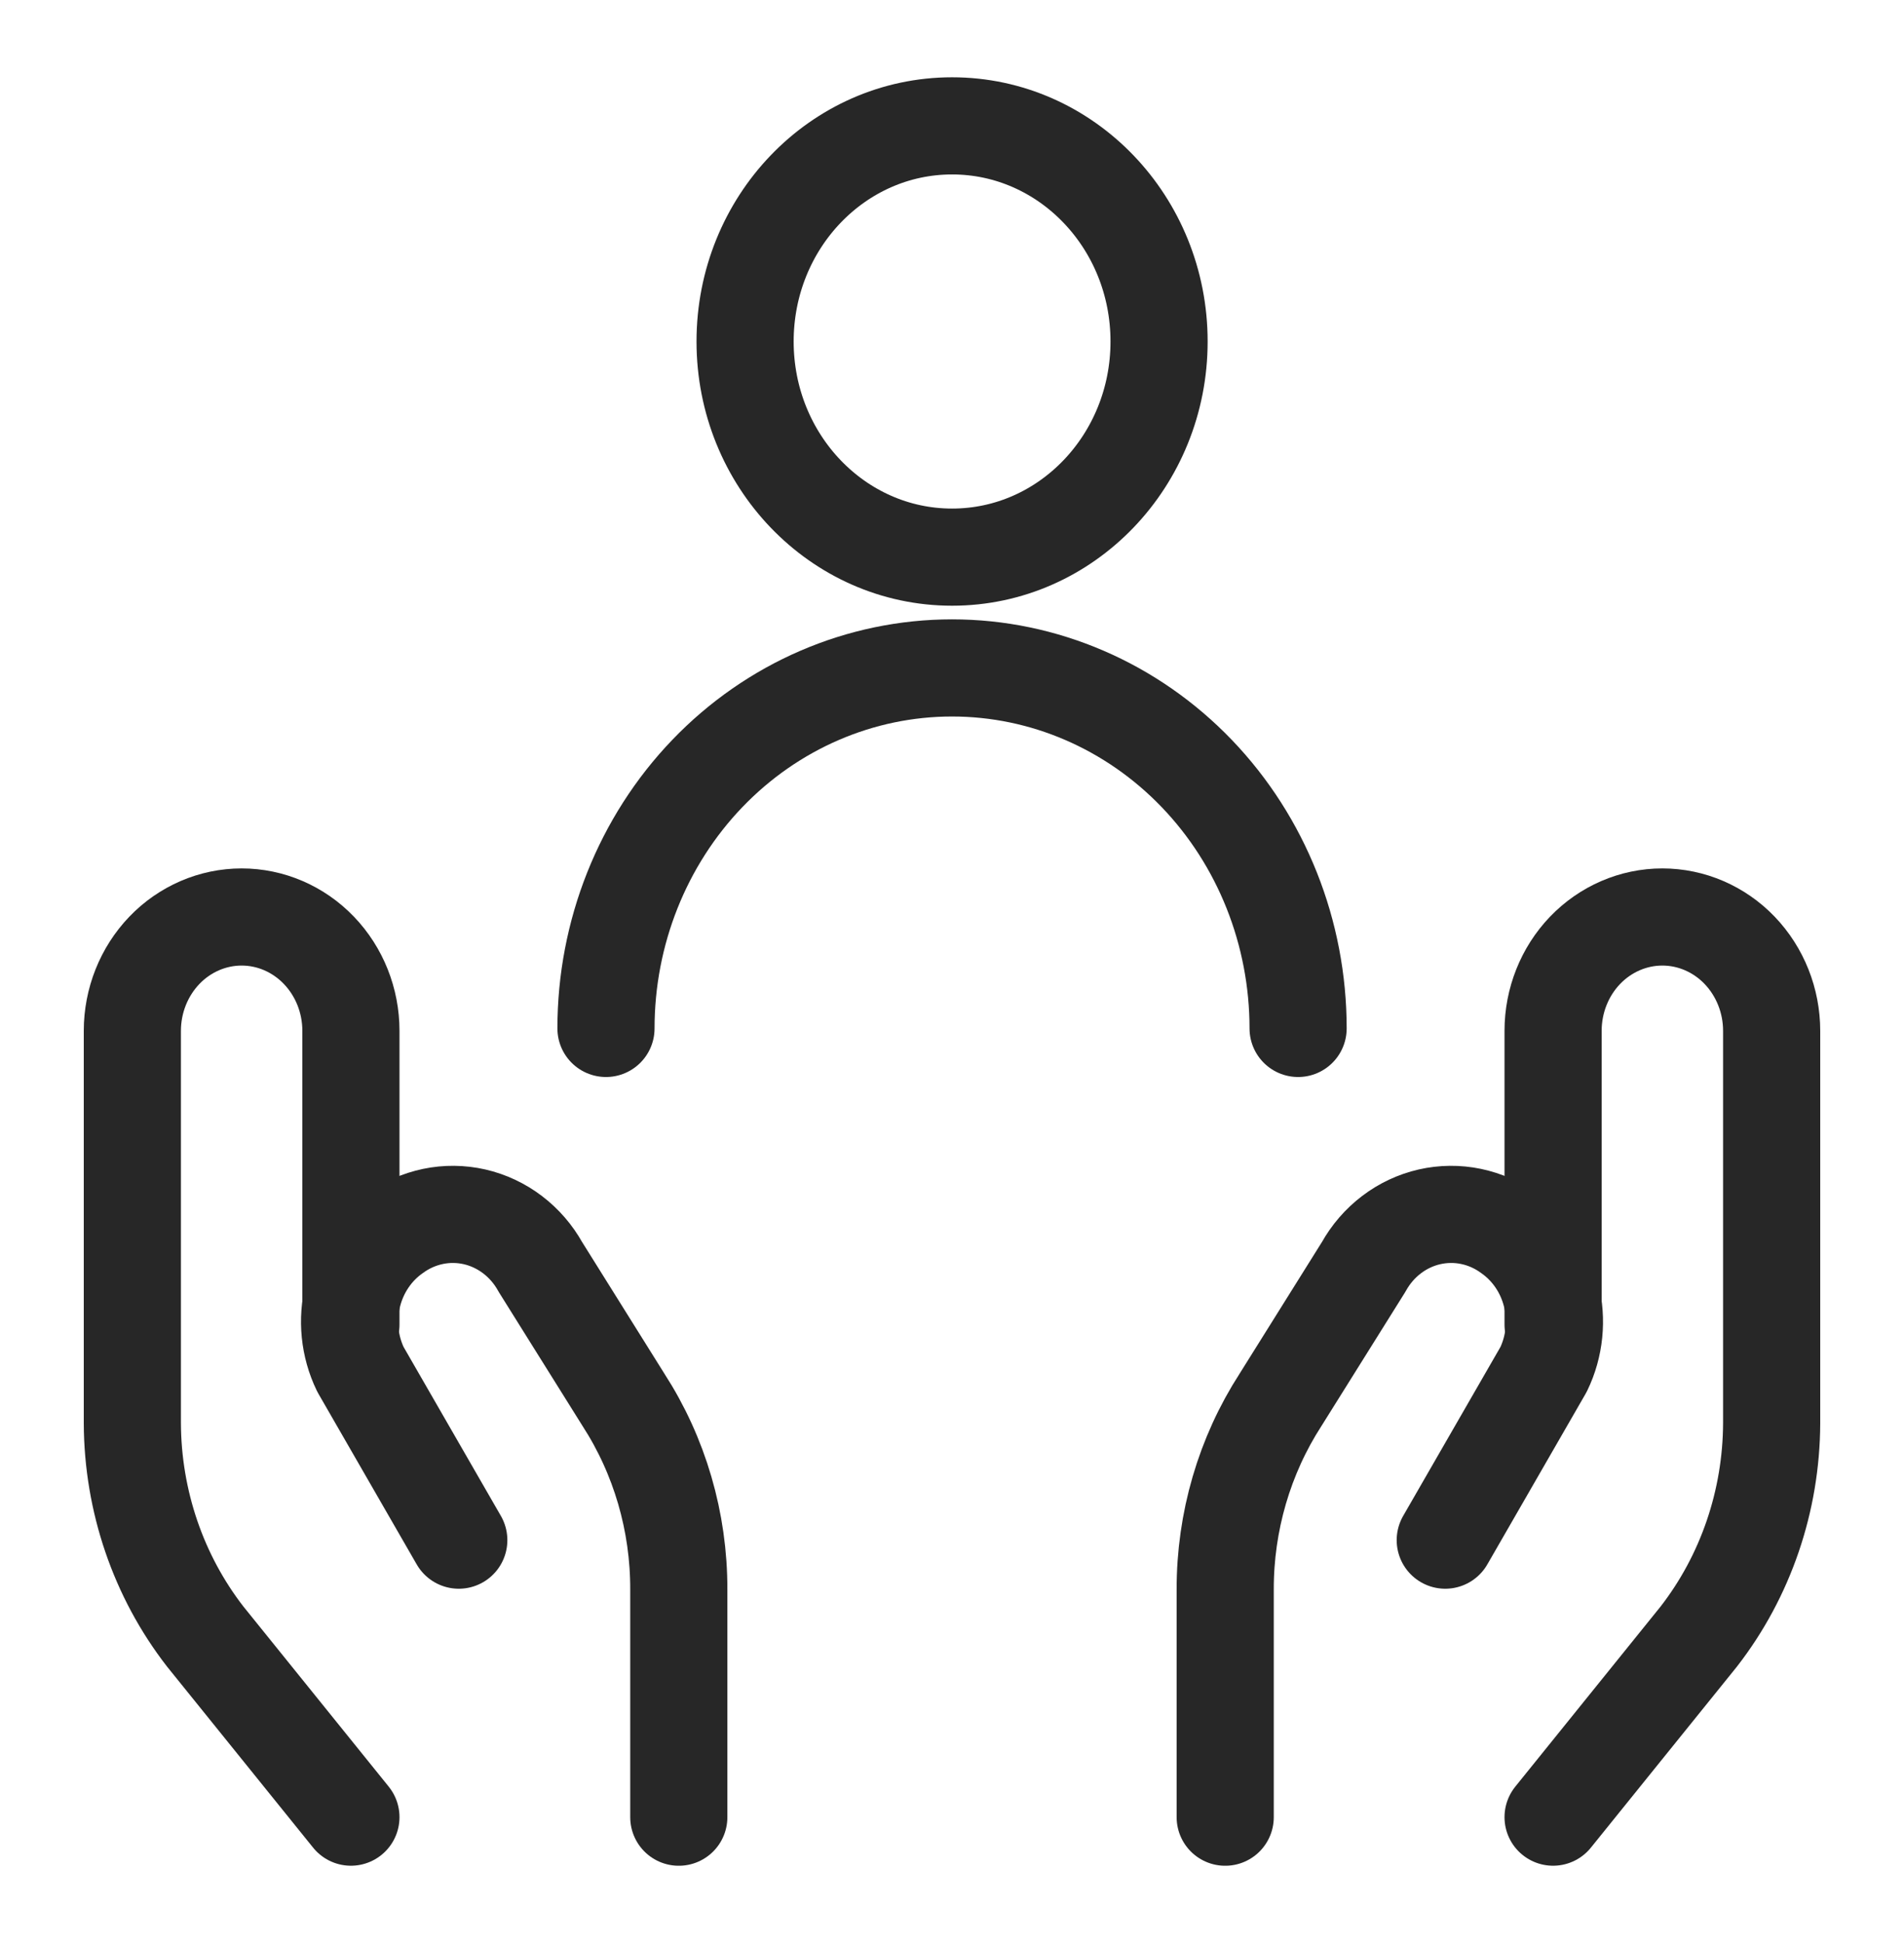 <svg width="49" height="50" viewBox="0 0 49 50" fill="none" xmlns="http://www.w3.org/2000/svg">
<path d="M9.031 46.761L5.281 42.113C4.075 40.559 3.414 38.623 3.406 36.625V26.527C3.406 25.75 3.703 25.005 4.23 24.455C4.757 23.906 5.473 23.597 6.219 23.597C6.965 23.597 7.68 23.906 8.207 24.455C8.735 25.005 9.031 25.75 9.031 26.527V34.086" stroke="#272727" stroke-width="2.5" stroke-linecap="round" stroke-linejoin="round"/>
<path d="M17.469 46.762V40.902C17.473 39.163 16.977 37.462 16.044 36.02L13.907 32.602C13.726 32.276 13.482 31.994 13.19 31.772C12.898 31.55 12.566 31.394 12.213 31.313C11.861 31.233 11.496 31.229 11.142 31.303C10.788 31.377 10.453 31.526 10.157 31.742C9.627 32.113 9.245 32.673 9.083 33.317C8.92 33.96 8.989 34.644 9.276 35.238L11.807 39.633" stroke="#272727" stroke-width="2.5" stroke-linecap="round" stroke-linejoin="round"/>
<path d="M39.969 46.761L43.719 42.113C44.925 40.559 45.586 38.623 45.594 36.625V26.527C45.594 25.75 45.297 25.005 44.77 24.455C44.243 23.906 43.527 23.597 42.781 23.597C42.035 23.597 41.32 23.906 40.792 24.455C40.265 25.005 39.969 25.75 39.969 26.527V34.086" stroke="#272727" stroke-width="2.5" stroke-linecap="round" stroke-linejoin="round"/>
<path d="M31.531 46.762V40.902C31.528 39.163 32.024 37.462 32.956 36.02L35.094 32.602C35.275 32.276 35.519 31.994 35.811 31.772C36.102 31.55 36.435 31.394 36.788 31.313C37.14 31.233 37.505 31.229 37.859 31.303C38.213 31.377 38.548 31.526 38.844 31.742C39.374 32.113 39.756 32.673 39.918 33.317C40.08 33.96 40.012 34.644 39.725 35.238L37.194 39.633" stroke="#272727" stroke-width="2.5" stroke-linecap="round" stroke-linejoin="round"/>
<path d="M15.595 26.465C15.595 24.004 16.533 21.645 18.203 19.905C19.874 18.165 22.139 17.188 24.501 17.188C26.863 17.188 29.128 18.165 30.799 19.905C32.469 21.645 33.407 24.004 33.407 26.465" stroke="#272727" stroke-width="2.5" stroke-linecap="round" stroke-linejoin="round"/>
<path d="M24.502 14.337C27.445 14.337 29.829 11.852 29.829 8.788C29.829 5.723 27.445 3.239 24.502 3.239C21.56 3.239 19.175 5.723 19.175 8.788C19.175 11.852 21.56 14.337 24.502 14.337Z" stroke="#272727" stroke-width="2.5" stroke-linecap="round" stroke-linejoin="round"/>
</svg>
